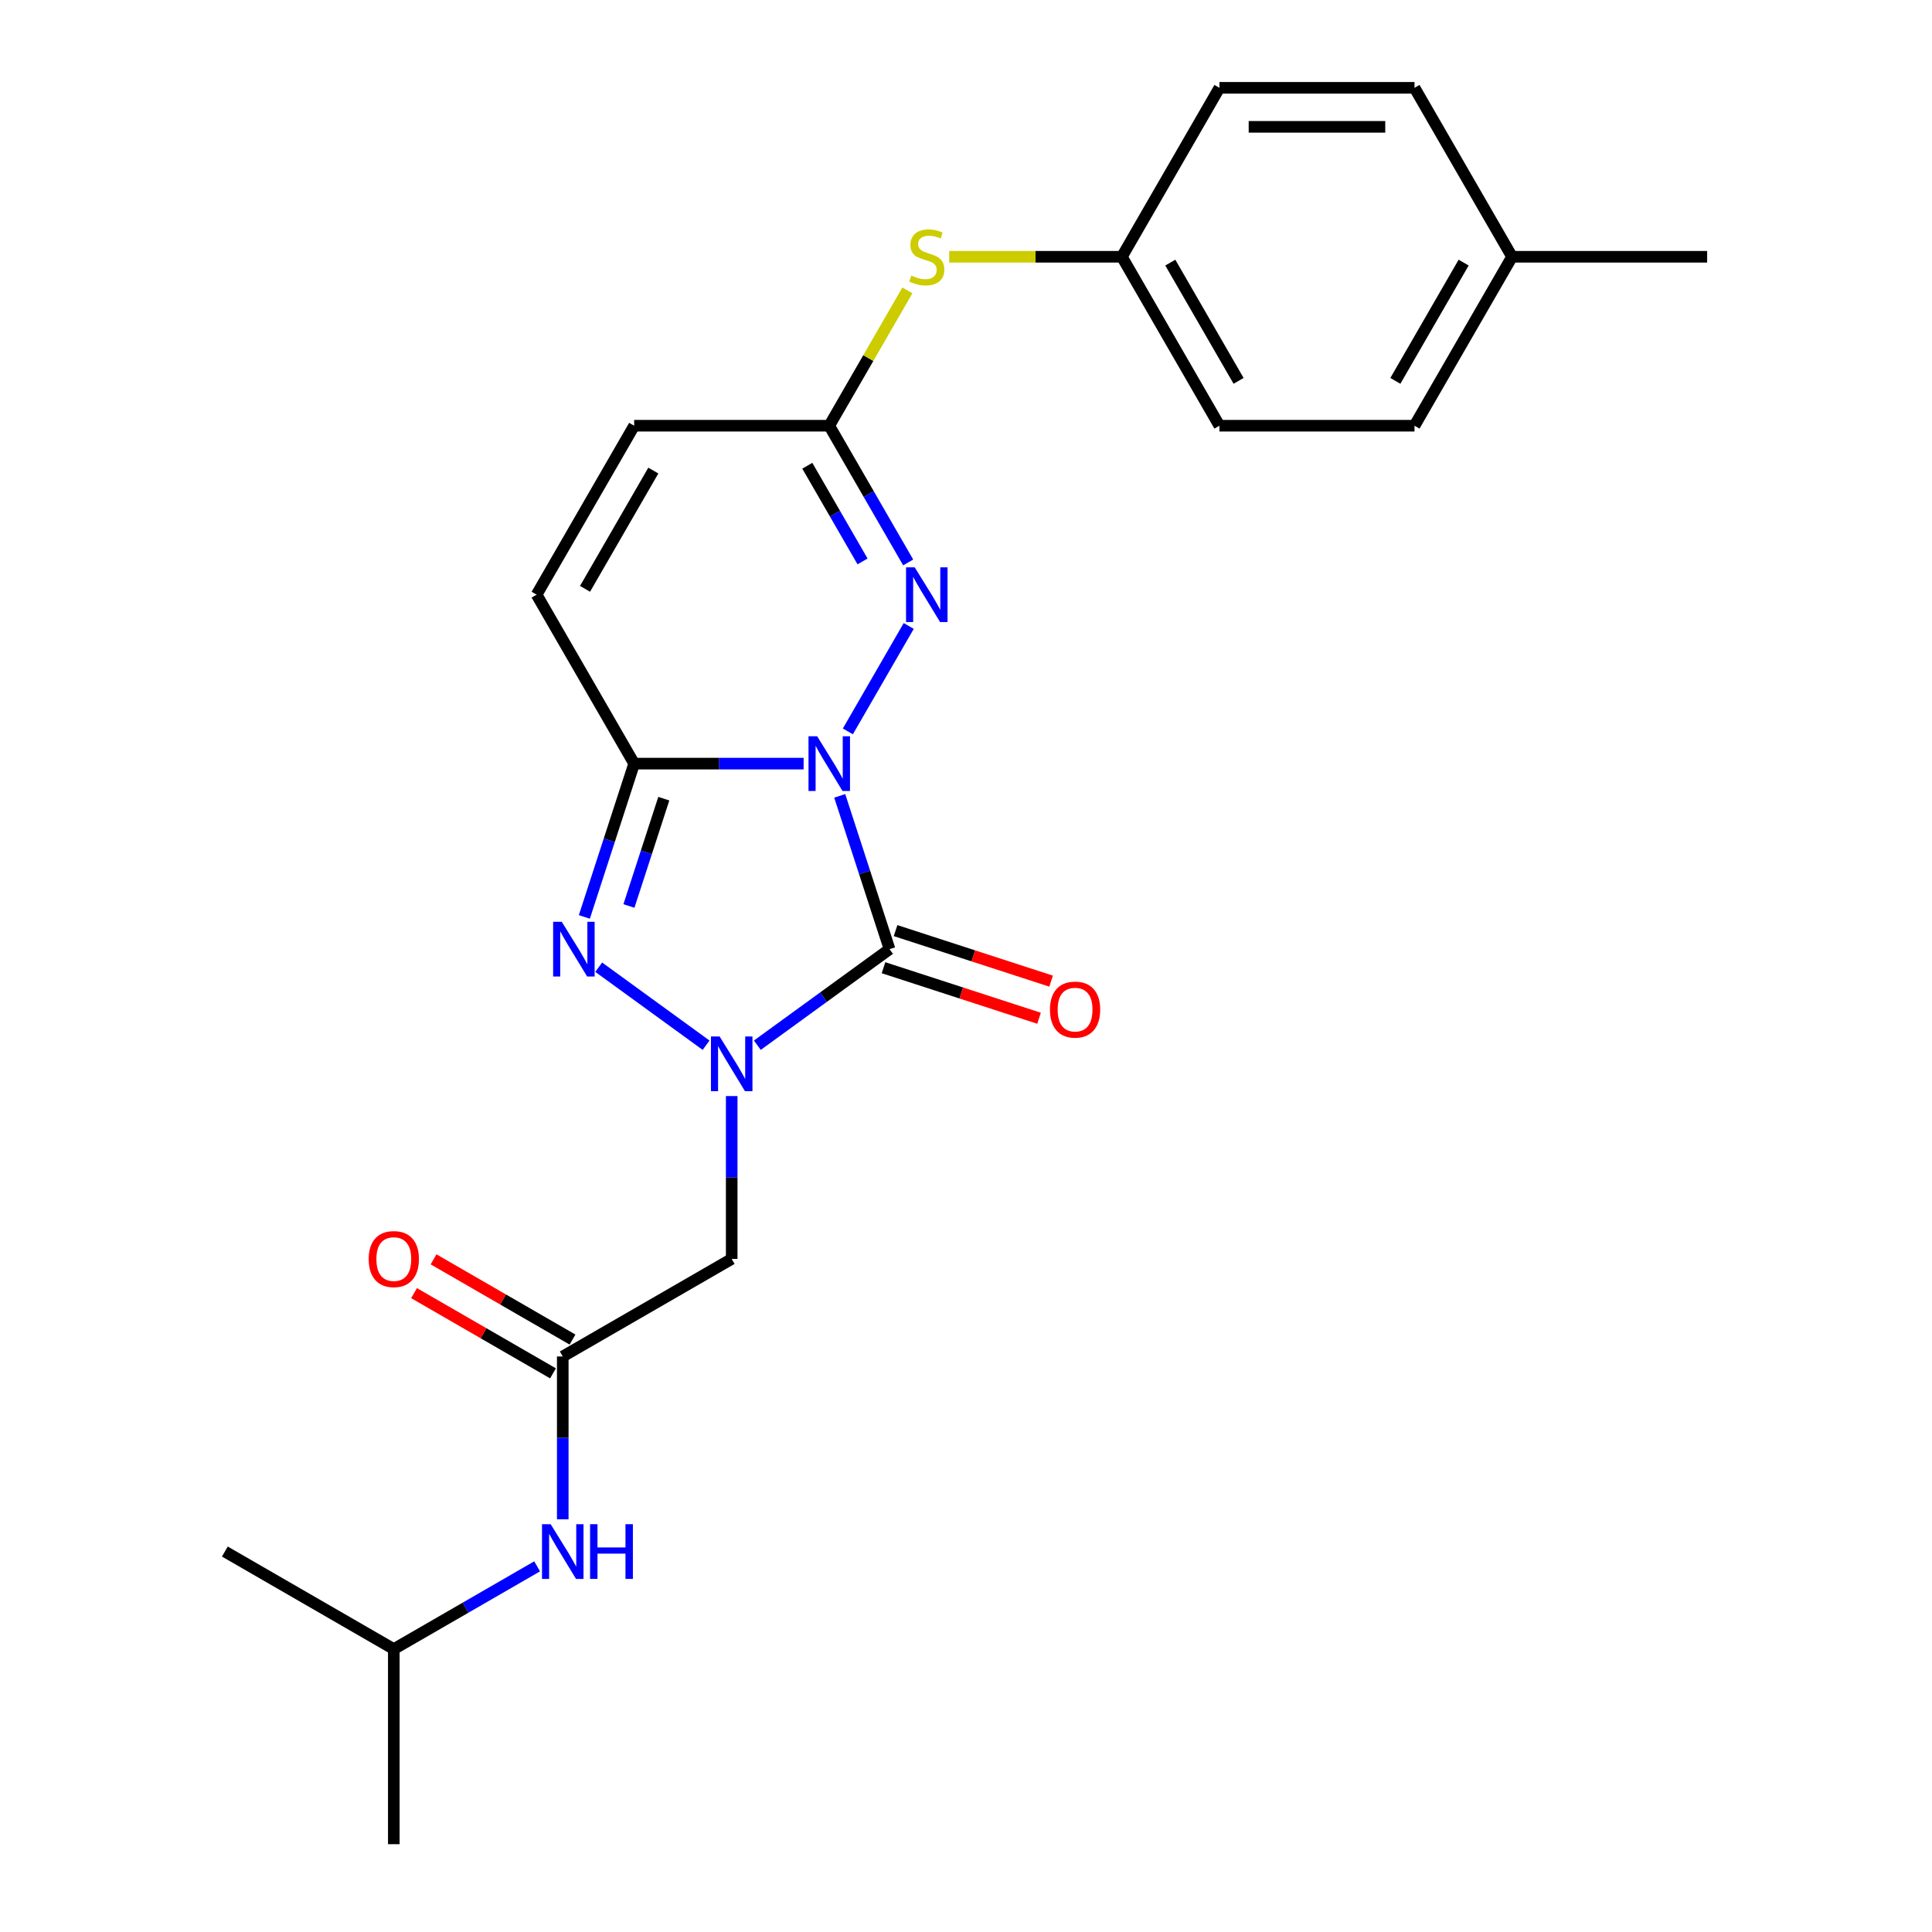 <?xml version='1.0' encoding='iso-8859-1'?>
<svg version='1.1' baseProfile='full'
              xmlns='http://www.w3.org/2000/svg'
                      xmlns:rdkit='http://www.rdkit.org/xml'
                      xmlns:xlink='http://www.w3.org/1999/xlink'
                  xml:space='preserve'
width='1000px' height='1000px' viewBox='0 0 1000 1000'>
<!-- END OF HEADER -->
<rect style='opacity:1.0;fill:#FFFFFF;stroke:none' width='1000' height='1000' x='0' y='0'> </rect>
<path class='bond-0' d='M 434.64,411.934 L 447.531,451.609' style='fill:none;fill-rule:evenodd;stroke:#0000FF;stroke-width:6px;stroke-linecap:butt;stroke-linejoin:miter;stroke-opacity:1' />
<path class='bond-0' d='M 447.531,451.609 L 460.423,491.284' style='fill:none;fill-rule:evenodd;stroke:#000000;stroke-width:6px;stroke-linecap:butt;stroke-linejoin:miter;stroke-opacity:1' />
<path class='bond-2' d='M 415.954,395.249 L 372.098,395.249' style='fill:none;fill-rule:evenodd;stroke:#0000FF;stroke-width:6px;stroke-linecap:butt;stroke-linejoin:miter;stroke-opacity:1' />
<path class='bond-2' d='M 372.098,395.249 L 328.242,395.249' style='fill:none;fill-rule:evenodd;stroke:#000000;stroke-width:6px;stroke-linecap:butt;stroke-linejoin:miter;stroke-opacity:1' />
<path class='bond-4' d='M 438.852,378.565 L 470.353,324.003' style='fill:none;fill-rule:evenodd;stroke:#0000FF;stroke-width:6px;stroke-linecap:butt;stroke-linejoin:miter;stroke-opacity:1' />
<path class='bond-1' d='M 460.423,491.284 L 426.209,516.142' style='fill:none;fill-rule:evenodd;stroke:#000000;stroke-width:6px;stroke-linecap:butt;stroke-linejoin:miter;stroke-opacity:1' />
<path class='bond-1' d='M 426.209,516.142 L 391.995,541' style='fill:none;fill-rule:evenodd;stroke:#0000FF;stroke-width:6px;stroke-linecap:butt;stroke-linejoin:miter;stroke-opacity:1' />
<path class='bond-10' d='M 457.302,500.888 L 497.557,513.968' style='fill:none;fill-rule:evenodd;stroke:#000000;stroke-width:6px;stroke-linecap:butt;stroke-linejoin:miter;stroke-opacity:1' />
<path class='bond-10' d='M 497.557,513.968 L 537.813,527.047' style='fill:none;fill-rule:evenodd;stroke:#FF0000;stroke-width:6px;stroke-linecap:butt;stroke-linejoin:miter;stroke-opacity:1' />
<path class='bond-10' d='M 463.543,481.681 L 503.798,494.761' style='fill:none;fill-rule:evenodd;stroke:#000000;stroke-width:6px;stroke-linecap:butt;stroke-linejoin:miter;stroke-opacity:1' />
<path class='bond-10' d='M 503.798,494.761 L 544.053,507.84' style='fill:none;fill-rule:evenodd;stroke:#FF0000;stroke-width:6px;stroke-linecap:butt;stroke-linejoin:miter;stroke-opacity:1' />
<path class='bond-5' d='M 378.73,567.322 L 378.73,609.468' style='fill:none;fill-rule:evenodd;stroke:#0000FF;stroke-width:6px;stroke-linecap:butt;stroke-linejoin:miter;stroke-opacity:1' />
<path class='bond-5' d='M 378.73,609.468 L 378.73,651.614' style='fill:none;fill-rule:evenodd;stroke:#000000;stroke-width:6px;stroke-linecap:butt;stroke-linejoin:miter;stroke-opacity:1' />
<path class='bond-24' d='M 365.466,541 L 309.893,500.624' style='fill:none;fill-rule:evenodd;stroke:#0000FF;stroke-width:6px;stroke-linecap:butt;stroke-linejoin:miter;stroke-opacity:1' />
<path class='bond-3' d='M 328.242,395.249 L 315.351,434.925' style='fill:none;fill-rule:evenodd;stroke:#000000;stroke-width:6px;stroke-linecap:butt;stroke-linejoin:miter;stroke-opacity:1' />
<path class='bond-3' d='M 315.351,434.925 L 302.459,474.6' style='fill:none;fill-rule:evenodd;stroke:#0000FF;stroke-width:6px;stroke-linecap:butt;stroke-linejoin:miter;stroke-opacity:1' />
<path class='bond-3' d='M 343.581,413.393 L 334.558,441.165' style='fill:none;fill-rule:evenodd;stroke:#000000;stroke-width:6px;stroke-linecap:butt;stroke-linejoin:miter;stroke-opacity:1' />
<path class='bond-3' d='M 334.558,441.165 L 325.534,468.938' style='fill:none;fill-rule:evenodd;stroke:#0000FF;stroke-width:6px;stroke-linecap:butt;stroke-linejoin:miter;stroke-opacity:1' />
<path class='bond-7' d='M 328.242,395.249 L 277.753,307.801' style='fill:none;fill-rule:evenodd;stroke:#000000;stroke-width:6px;stroke-linecap:butt;stroke-linejoin:miter;stroke-opacity:1' />
<path class='bond-6' d='M 470.075,291.116 L 449.647,255.734' style='fill:none;fill-rule:evenodd;stroke:#0000FF;stroke-width:6px;stroke-linecap:butt;stroke-linejoin:miter;stroke-opacity:1' />
<path class='bond-6' d='M 449.647,255.734 L 429.219,220.352' style='fill:none;fill-rule:evenodd;stroke:#000000;stroke-width:6px;stroke-linecap:butt;stroke-linejoin:miter;stroke-opacity:1' />
<path class='bond-6' d='M 446.457,290.599 L 432.157,265.832' style='fill:none;fill-rule:evenodd;stroke:#0000FF;stroke-width:6px;stroke-linecap:butt;stroke-linejoin:miter;stroke-opacity:1' />
<path class='bond-6' d='M 432.157,265.832 L 417.858,241.064' style='fill:none;fill-rule:evenodd;stroke:#000000;stroke-width:6px;stroke-linecap:butt;stroke-linejoin:miter;stroke-opacity:1' />
<path class='bond-8' d='M 378.73,651.614 L 291.282,702.103' style='fill:none;fill-rule:evenodd;stroke:#000000;stroke-width:6px;stroke-linecap:butt;stroke-linejoin:miter;stroke-opacity:1' />
<path class='bond-9' d='M 429.219,220.352 L 328.242,220.352' style='fill:none;fill-rule:evenodd;stroke:#000000;stroke-width:6px;stroke-linecap:butt;stroke-linejoin:miter;stroke-opacity:1' />
<path class='bond-11' d='M 429.219,220.352 L 449.439,185.33' style='fill:none;fill-rule:evenodd;stroke:#000000;stroke-width:6px;stroke-linecap:butt;stroke-linejoin:miter;stroke-opacity:1' />
<path class='bond-11' d='M 449.439,185.33 L 469.659,150.308' style='fill:none;fill-rule:evenodd;stroke:#CCCC00;stroke-width:6px;stroke-linecap:butt;stroke-linejoin:miter;stroke-opacity:1' />
<path class='bond-25' d='M 277.753,307.801 L 328.242,220.352' style='fill:none;fill-rule:evenodd;stroke:#000000;stroke-width:6px;stroke-linecap:butt;stroke-linejoin:miter;stroke-opacity:1' />
<path class='bond-25' d='M 302.816,304.781 L 338.158,243.567' style='fill:none;fill-rule:evenodd;stroke:#000000;stroke-width:6px;stroke-linecap:butt;stroke-linejoin:miter;stroke-opacity:1' />
<path class='bond-12' d='M 291.282,702.103 L 291.282,744.249' style='fill:none;fill-rule:evenodd;stroke:#000000;stroke-width:6px;stroke-linecap:butt;stroke-linejoin:miter;stroke-opacity:1' />
<path class='bond-12' d='M 291.282,744.249 L 291.282,786.395' style='fill:none;fill-rule:evenodd;stroke:#0000FF;stroke-width:6px;stroke-linecap:butt;stroke-linejoin:miter;stroke-opacity:1' />
<path class='bond-13' d='M 296.331,693.358 L 260.368,672.595' style='fill:none;fill-rule:evenodd;stroke:#000000;stroke-width:6px;stroke-linecap:butt;stroke-linejoin:miter;stroke-opacity:1' />
<path class='bond-13' d='M 260.368,672.595 L 224.406,651.832' style='fill:none;fill-rule:evenodd;stroke:#FF0000;stroke-width:6px;stroke-linecap:butt;stroke-linejoin:miter;stroke-opacity:1' />
<path class='bond-13' d='M 286.233,710.848 L 250.271,690.085' style='fill:none;fill-rule:evenodd;stroke:#000000;stroke-width:6px;stroke-linecap:butt;stroke-linejoin:miter;stroke-opacity:1' />
<path class='bond-13' d='M 250.271,690.085 L 214.309,669.322' style='fill:none;fill-rule:evenodd;stroke:#FF0000;stroke-width:6px;stroke-linecap:butt;stroke-linejoin:miter;stroke-opacity:1' />
<path class='bond-14' d='M 491.312,132.903 L 535.998,132.903' style='fill:none;fill-rule:evenodd;stroke:#CCCC00;stroke-width:6px;stroke-linecap:butt;stroke-linejoin:miter;stroke-opacity:1' />
<path class='bond-14' d='M 535.998,132.903 L 580.685,132.903' style='fill:none;fill-rule:evenodd;stroke:#000000;stroke-width:6px;stroke-linecap:butt;stroke-linejoin:miter;stroke-opacity:1' />
<path class='bond-20' d='M 278.017,810.738 L 240.925,832.153' style='fill:none;fill-rule:evenodd;stroke:#0000FF;stroke-width:6px;stroke-linecap:butt;stroke-linejoin:miter;stroke-opacity:1' />
<path class='bond-20' d='M 240.925,832.153 L 203.833,853.568' style='fill:none;fill-rule:evenodd;stroke:#000000;stroke-width:6px;stroke-linecap:butt;stroke-linejoin:miter;stroke-opacity:1' />
<path class='bond-16' d='M 580.685,132.903 L 631.173,45.455' style='fill:none;fill-rule:evenodd;stroke:#000000;stroke-width:6px;stroke-linecap:butt;stroke-linejoin:miter;stroke-opacity:1' />
<path class='bond-17' d='M 580.685,132.903 L 631.173,220.352' style='fill:none;fill-rule:evenodd;stroke:#000000;stroke-width:6px;stroke-linecap:butt;stroke-linejoin:miter;stroke-opacity:1' />
<path class='bond-17' d='M 605.748,135.923 L 641.09,197.137' style='fill:none;fill-rule:evenodd;stroke:#000000;stroke-width:6px;stroke-linecap:butt;stroke-linejoin:miter;stroke-opacity:1' />
<path class='bond-15' d='M 782.639,132.903 L 732.15,220.352' style='fill:none;fill-rule:evenodd;stroke:#000000;stroke-width:6px;stroke-linecap:butt;stroke-linejoin:miter;stroke-opacity:1' />
<path class='bond-15' d='M 757.576,135.923 L 722.234,197.137' style='fill:none;fill-rule:evenodd;stroke:#000000;stroke-width:6px;stroke-linecap:butt;stroke-linejoin:miter;stroke-opacity:1' />
<path class='bond-21' d='M 782.639,132.903 L 883.616,132.903' style='fill:none;fill-rule:evenodd;stroke:#000000;stroke-width:6px;stroke-linecap:butt;stroke-linejoin:miter;stroke-opacity:1' />
<path class='bond-26' d='M 782.639,132.903 L 732.15,45.455' style='fill:none;fill-rule:evenodd;stroke:#000000;stroke-width:6px;stroke-linecap:butt;stroke-linejoin:miter;stroke-opacity:1' />
<path class='bond-18' d='M 631.173,45.455 L 732.15,45.455' style='fill:none;fill-rule:evenodd;stroke:#000000;stroke-width:6px;stroke-linecap:butt;stroke-linejoin:miter;stroke-opacity:1' />
<path class='bond-18' d='M 646.32,65.65 L 717.004,65.65' style='fill:none;fill-rule:evenodd;stroke:#000000;stroke-width:6px;stroke-linecap:butt;stroke-linejoin:miter;stroke-opacity:1' />
<path class='bond-19' d='M 631.173,220.352 L 732.15,220.352' style='fill:none;fill-rule:evenodd;stroke:#000000;stroke-width:6px;stroke-linecap:butt;stroke-linejoin:miter;stroke-opacity:1' />
<path class='bond-22' d='M 203.833,853.568 L 203.833,954.545' style='fill:none;fill-rule:evenodd;stroke:#000000;stroke-width:6px;stroke-linecap:butt;stroke-linejoin:miter;stroke-opacity:1' />
<path class='bond-23' d='M 203.833,853.568 L 116.384,803.08' style='fill:none;fill-rule:evenodd;stroke:#000000;stroke-width:6px;stroke-linecap:butt;stroke-linejoin:miter;stroke-opacity:1' />
<path  class='atom-0' d='M 422.959 381.089
L 432.239 396.089
Q 433.159 397.569, 434.639 400.249
Q 436.119 402.929, 436.199 403.089
L 436.199 381.089
L 439.959 381.089
L 439.959 409.409
L 436.079 409.409
L 426.119 393.009
Q 424.959 391.089, 423.719 388.889
Q 422.519 386.689, 422.159 386.009
L 422.159 409.409
L 418.479 409.409
L 418.479 381.089
L 422.959 381.089
' fill='#0000FF'/>
<path  class='atom-2' d='M 372.47 536.477
L 381.75 551.477
Q 382.67 552.957, 384.15 555.637
Q 385.63 558.317, 385.71 558.477
L 385.71 536.477
L 389.47 536.477
L 389.47 564.797
L 385.59 564.797
L 375.63 548.397
Q 374.47 546.477, 373.23 544.277
Q 372.03 542.077, 371.67 541.397
L 371.67 564.797
L 367.99 564.797
L 367.99 536.477
L 372.47 536.477
' fill='#0000FF'/>
<path  class='atom-4' d='M 290.778 477.124
L 300.058 492.124
Q 300.978 493.604, 302.458 496.284
Q 303.938 498.964, 304.018 499.124
L 304.018 477.124
L 307.778 477.124
L 307.778 505.444
L 303.898 505.444
L 293.938 489.044
Q 292.778 487.124, 291.538 484.924
Q 290.338 482.724, 289.978 482.044
L 289.978 505.444
L 286.298 505.444
L 286.298 477.124
L 290.778 477.124
' fill='#0000FF'/>
<path  class='atom-5' d='M 473.447 293.641
L 482.727 308.641
Q 483.647 310.121, 485.127 312.801
Q 486.607 315.481, 486.687 315.641
L 486.687 293.641
L 490.447 293.641
L 490.447 321.961
L 486.567 321.961
L 476.607 305.561
Q 475.447 303.641, 474.207 301.441
Q 473.007 299.241, 472.647 298.561
L 472.647 321.961
L 468.967 321.961
L 468.967 293.641
L 473.447 293.641
' fill='#0000FF'/>
<path  class='atom-11' d='M 543.457 522.568
Q 543.457 515.768, 546.817 511.968
Q 550.177 508.168, 556.457 508.168
Q 562.737 508.168, 566.097 511.968
Q 569.457 515.768, 569.457 522.568
Q 569.457 529.448, 566.057 533.368
Q 562.657 537.248, 556.457 537.248
Q 550.217 537.248, 546.817 533.368
Q 543.457 529.488, 543.457 522.568
M 556.457 534.048
Q 560.777 534.048, 563.097 531.168
Q 565.457 528.248, 565.457 522.568
Q 565.457 517.008, 563.097 514.208
Q 560.777 511.368, 556.457 511.368
Q 552.137 511.368, 549.777 514.168
Q 547.457 516.968, 547.457 522.568
Q 547.457 528.288, 549.777 531.168
Q 552.137 534.048, 556.457 534.048
' fill='#FF0000'/>
<path  class='atom-12' d='M 471.707 142.623
Q 472.027 142.743, 473.347 143.303
Q 474.667 143.863, 476.107 144.223
Q 477.587 144.543, 479.027 144.543
Q 481.707 144.543, 483.267 143.263
Q 484.827 141.943, 484.827 139.663
Q 484.827 138.103, 484.027 137.143
Q 483.267 136.183, 482.067 135.663
Q 480.867 135.143, 478.867 134.543
Q 476.347 133.783, 474.827 133.063
Q 473.347 132.343, 472.267 130.823
Q 471.227 129.303, 471.227 126.743
Q 471.227 123.183, 473.627 120.983
Q 476.067 118.783, 480.867 118.783
Q 484.147 118.783, 487.867 120.343
L 486.947 123.423
Q 483.547 122.023, 480.987 122.023
Q 478.227 122.023, 476.707 123.183
Q 475.187 124.303, 475.227 126.263
Q 475.227 127.783, 475.987 128.703
Q 476.787 129.623, 477.907 130.143
Q 479.067 130.663, 480.987 131.263
Q 483.547 132.063, 485.067 132.863
Q 486.587 133.663, 487.667 135.303
Q 488.787 136.903, 488.787 139.663
Q 488.787 143.583, 486.147 145.703
Q 483.547 147.783, 479.187 147.783
Q 476.667 147.783, 474.747 147.223
Q 472.867 146.703, 470.627 145.783
L 471.707 142.623
' fill='#CCCC00'/>
<path  class='atom-13' d='M 285.022 788.92
L 294.302 803.92
Q 295.222 805.4, 296.702 808.08
Q 298.182 810.76, 298.262 810.92
L 298.262 788.92
L 302.022 788.92
L 302.022 817.24
L 298.142 817.24
L 288.182 800.84
Q 287.022 798.92, 285.782 796.72
Q 284.582 794.52, 284.222 793.84
L 284.222 817.24
L 280.542 817.24
L 280.542 788.92
L 285.022 788.92
' fill='#0000FF'/>
<path  class='atom-13' d='M 305.422 788.92
L 309.262 788.92
L 309.262 800.96
L 323.742 800.96
L 323.742 788.92
L 327.582 788.92
L 327.582 817.24
L 323.742 817.24
L 323.742 804.16
L 309.262 804.16
L 309.262 817.24
L 305.422 817.24
L 305.422 788.92
' fill='#0000FF'/>
<path  class='atom-14' d='M 190.833 651.694
Q 190.833 644.894, 194.193 641.094
Q 197.553 637.294, 203.833 637.294
Q 210.113 637.294, 213.473 641.094
Q 216.833 644.894, 216.833 651.694
Q 216.833 658.574, 213.433 662.494
Q 210.033 666.374, 203.833 666.374
Q 197.593 666.374, 194.193 662.494
Q 190.833 658.614, 190.833 651.694
M 203.833 663.174
Q 208.153 663.174, 210.473 660.294
Q 212.833 657.374, 212.833 651.694
Q 212.833 646.134, 210.473 643.334
Q 208.153 640.494, 203.833 640.494
Q 199.513 640.494, 197.153 643.294
Q 194.833 646.094, 194.833 651.694
Q 194.833 657.414, 197.153 660.294
Q 199.513 663.174, 203.833 663.174
' fill='#FF0000'/>
</svg>
